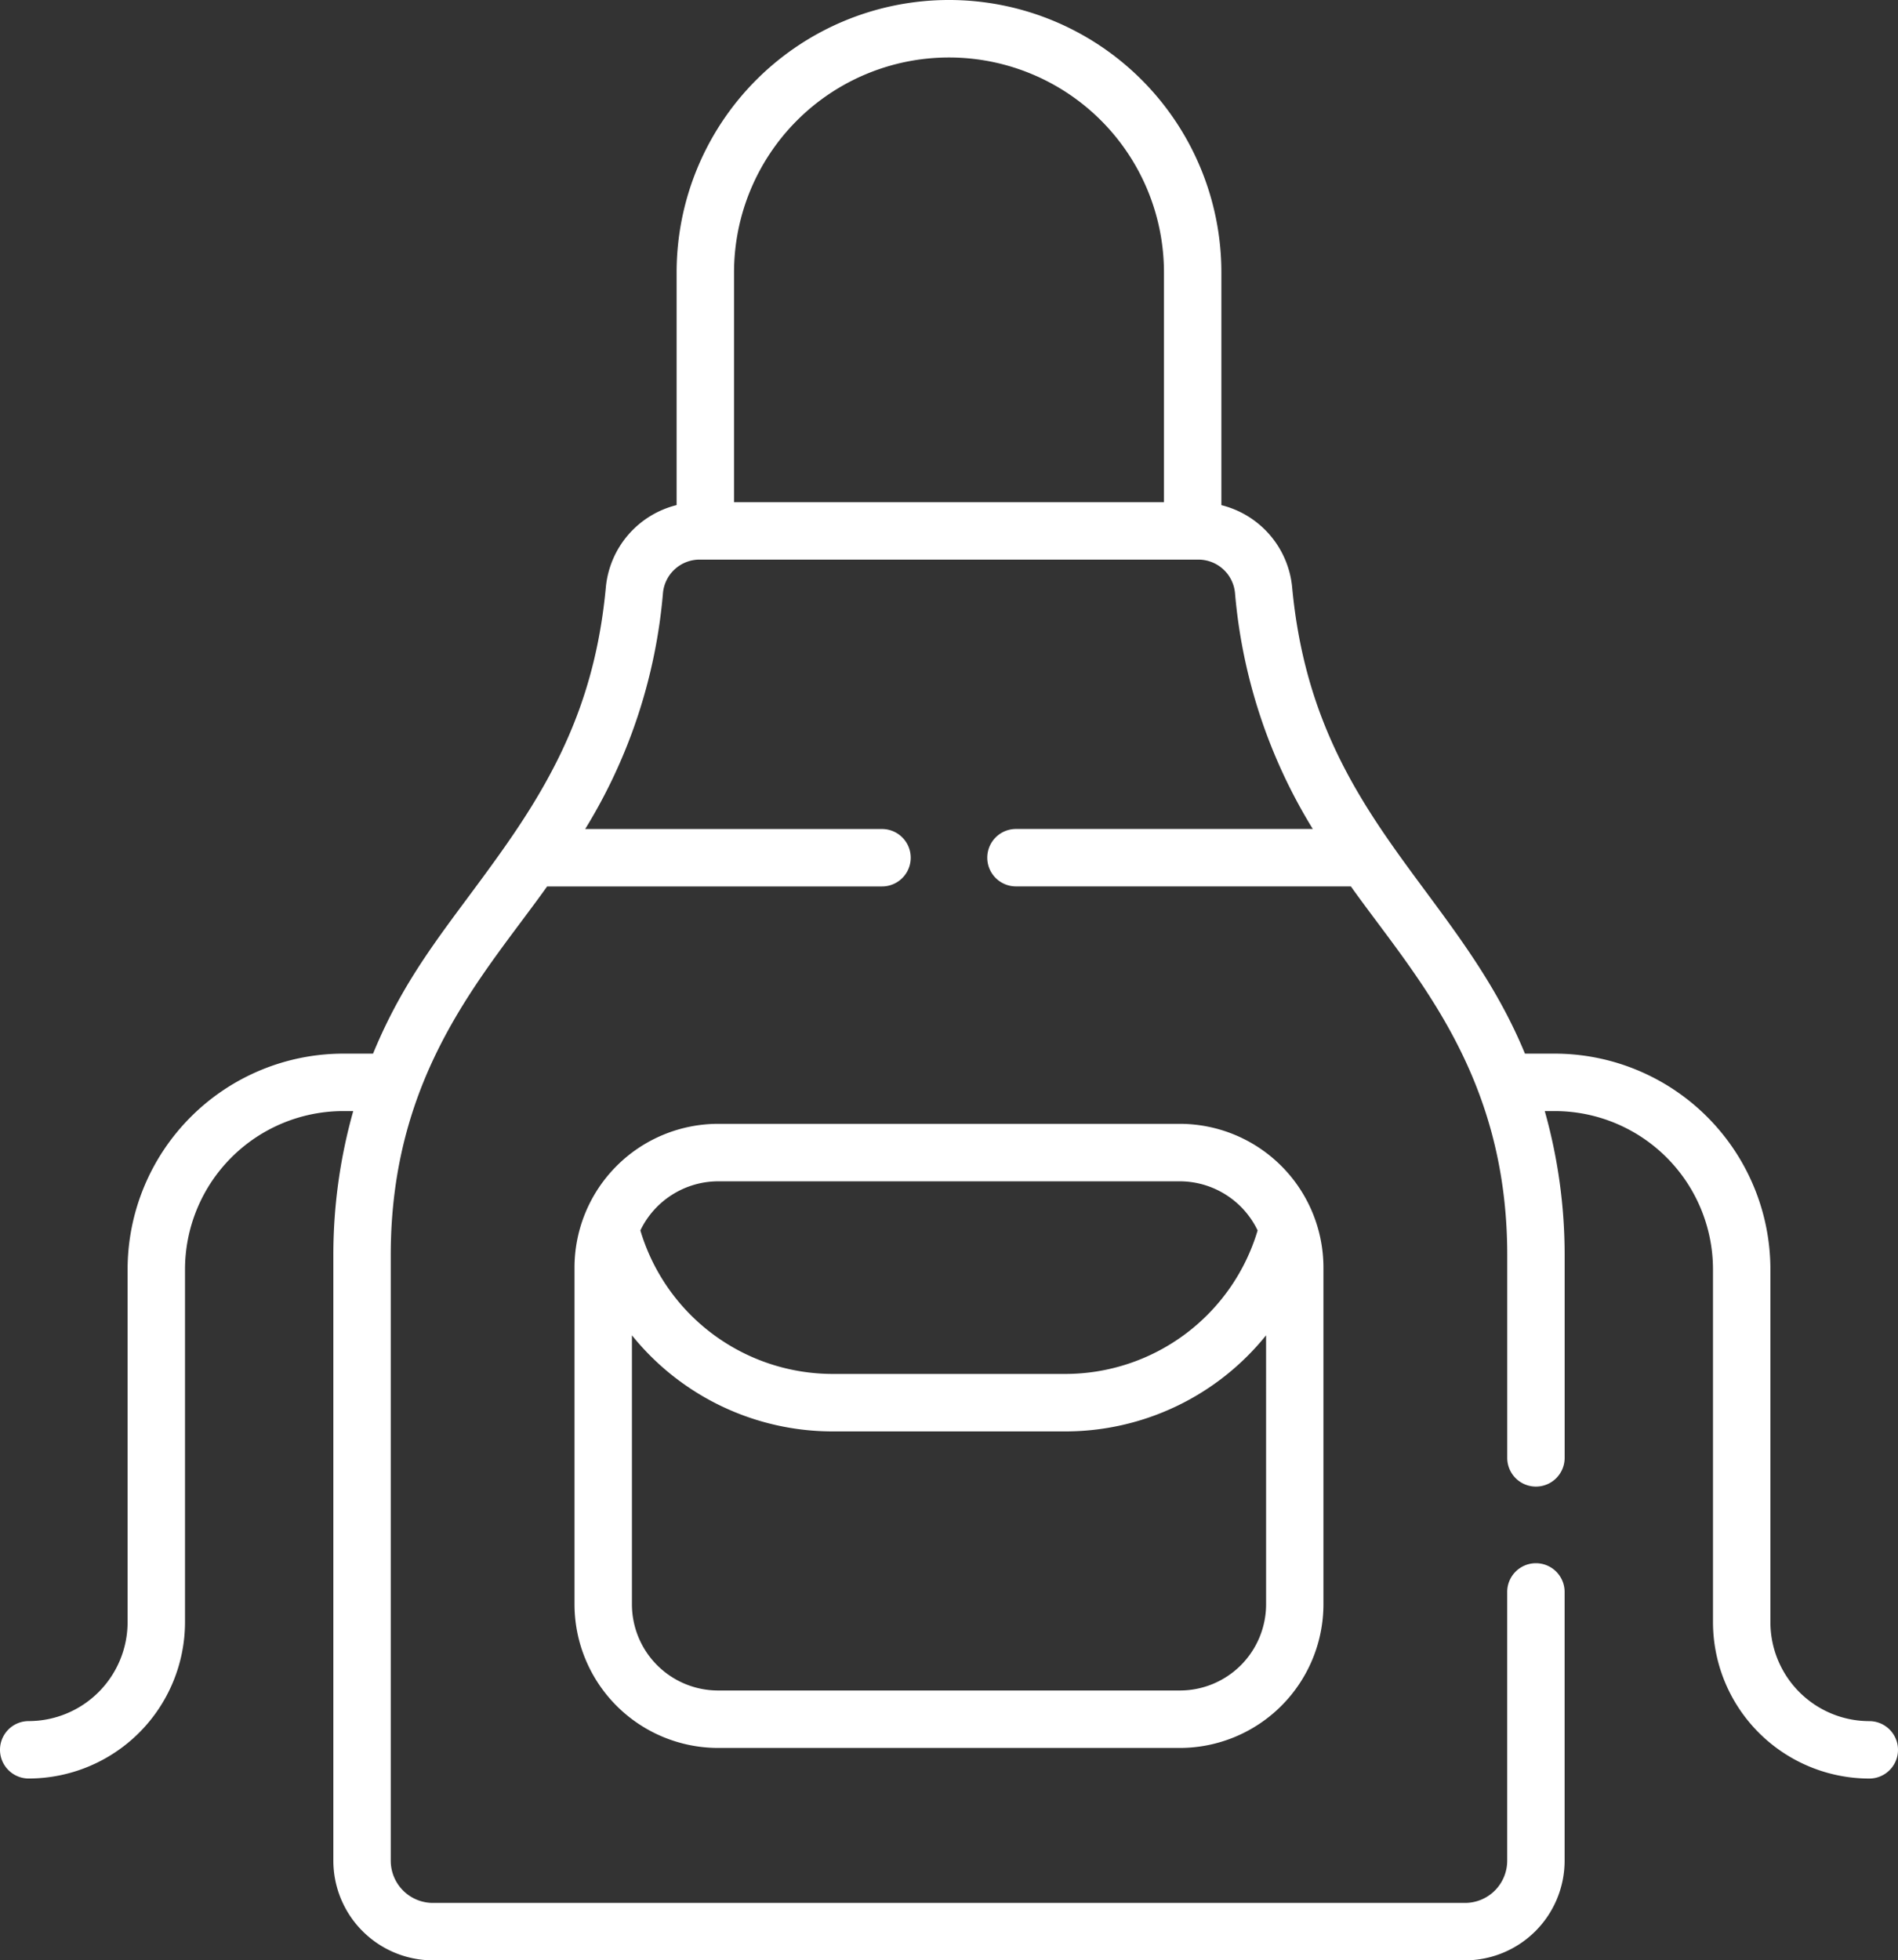 <svg id="_039-apron" data-name="039-apron" xmlns="http://www.w3.org/2000/svg" width="170.646" height="176.206" viewBox="0 0 170.646 176.206">
  <rect x="0" y="0" width="170.646" height="176.206" fill="#333333" stroke="none"/>
  <path id="Path_168054" data-name="Path 168054" d="M212.6,293.519H171.071a12.928,12.928,0,0,0-12.906,12.906v30.286a12.92,12.92,0,0,0,12.906,12.906H212.6A12.92,12.92,0,0,0,225.5,336.711V306.425A12.927,12.927,0,0,0,212.6,293.519Zm7.744,43.192a7.753,7.753,0,0,1-7.744,7.743H171.071a7.752,7.752,0,0,1-7.743-7.743V312.527a23.182,23.182,0,0,0,18.068,8.639h20.879a23.182,23.182,0,0,0,18.068-8.639Zm-.759-33.615A18.055,18.055,0,0,1,202.274,316H181.4A18.055,18.055,0,0,1,164.086,303.1a7.788,7.788,0,0,1,6.985-4.415H212.6A7.787,7.787,0,0,1,219.583,303.1Z" transform="translate(-106.512 -192.503)" fill="#fff"/>
  <path id="Path_168055" data-name="Path 168055" d="M19.551,114.094v31.719A8.9,8.9,0,0,1,10.66,154.7a2.581,2.581,0,0,0,0,5.162,14.069,14.069,0,0,0,14.053-14.053V114.094A14.241,14.241,0,0,1,38.938,99.869h.9a47.688,47.688,0,0,0-1.788,12.944v54.441A8.962,8.962,0,0,0,47,176.206h92.8a8.962,8.962,0,0,0,8.951-8.952V143.091a2.581,2.581,0,0,0-5.162,0v24.164a3.794,3.794,0,0,1-3.789,3.789H47a3.794,3.794,0,0,1-3.789-3.789V112.813c0-16.394,8.39-25.184,14.059-33.135H87.379a2.581,2.581,0,0,0,0-5.162H60.693A48.236,48.236,0,0,0,67.686,53.3,3.308,3.308,0,0,1,71,50.3h44.8a3.309,3.309,0,0,1,3.316,3,48.238,48.238,0,0,0,6.994,21.212H99.424a2.581,2.581,0,0,0,0,5.162h30.109c5.679,7.967,14.059,16.745,14.059,33.135v18.232a2.581,2.581,0,0,0,5.162,0V112.813a47.688,47.688,0,0,0-1.788-12.944h.9a14.241,14.241,0,0,1,14.225,14.225v31.719a14.069,14.069,0,0,0,14.053,14.053,2.581,2.581,0,0,0,0-5.162,8.9,8.9,0,0,1-8.891-8.891V114.094a19.41,19.41,0,0,0-19.387-19.388h-2.681c-6.185-15.011-19-21.424-20.928-41.887a8.431,8.431,0,0,0-6.366-7.414V24.489a24.489,24.489,0,1,0-48.979,0V45.4a8.431,8.431,0,0,0-6.365,7.414c-.867,9.2-3.893,15.819-8.74,22.806-.005.007-.009.015-.014.023C48.888,82.7,44.834,86.9,41.619,94.706H38.938a19.41,19.41,0,0,0-19.387,19.388Zm54.524-89.6a19.327,19.327,0,0,1,38.654,0V45.141H74.074Z" transform="translate(-8.079 0)" fill="#fff"/>
</svg>
